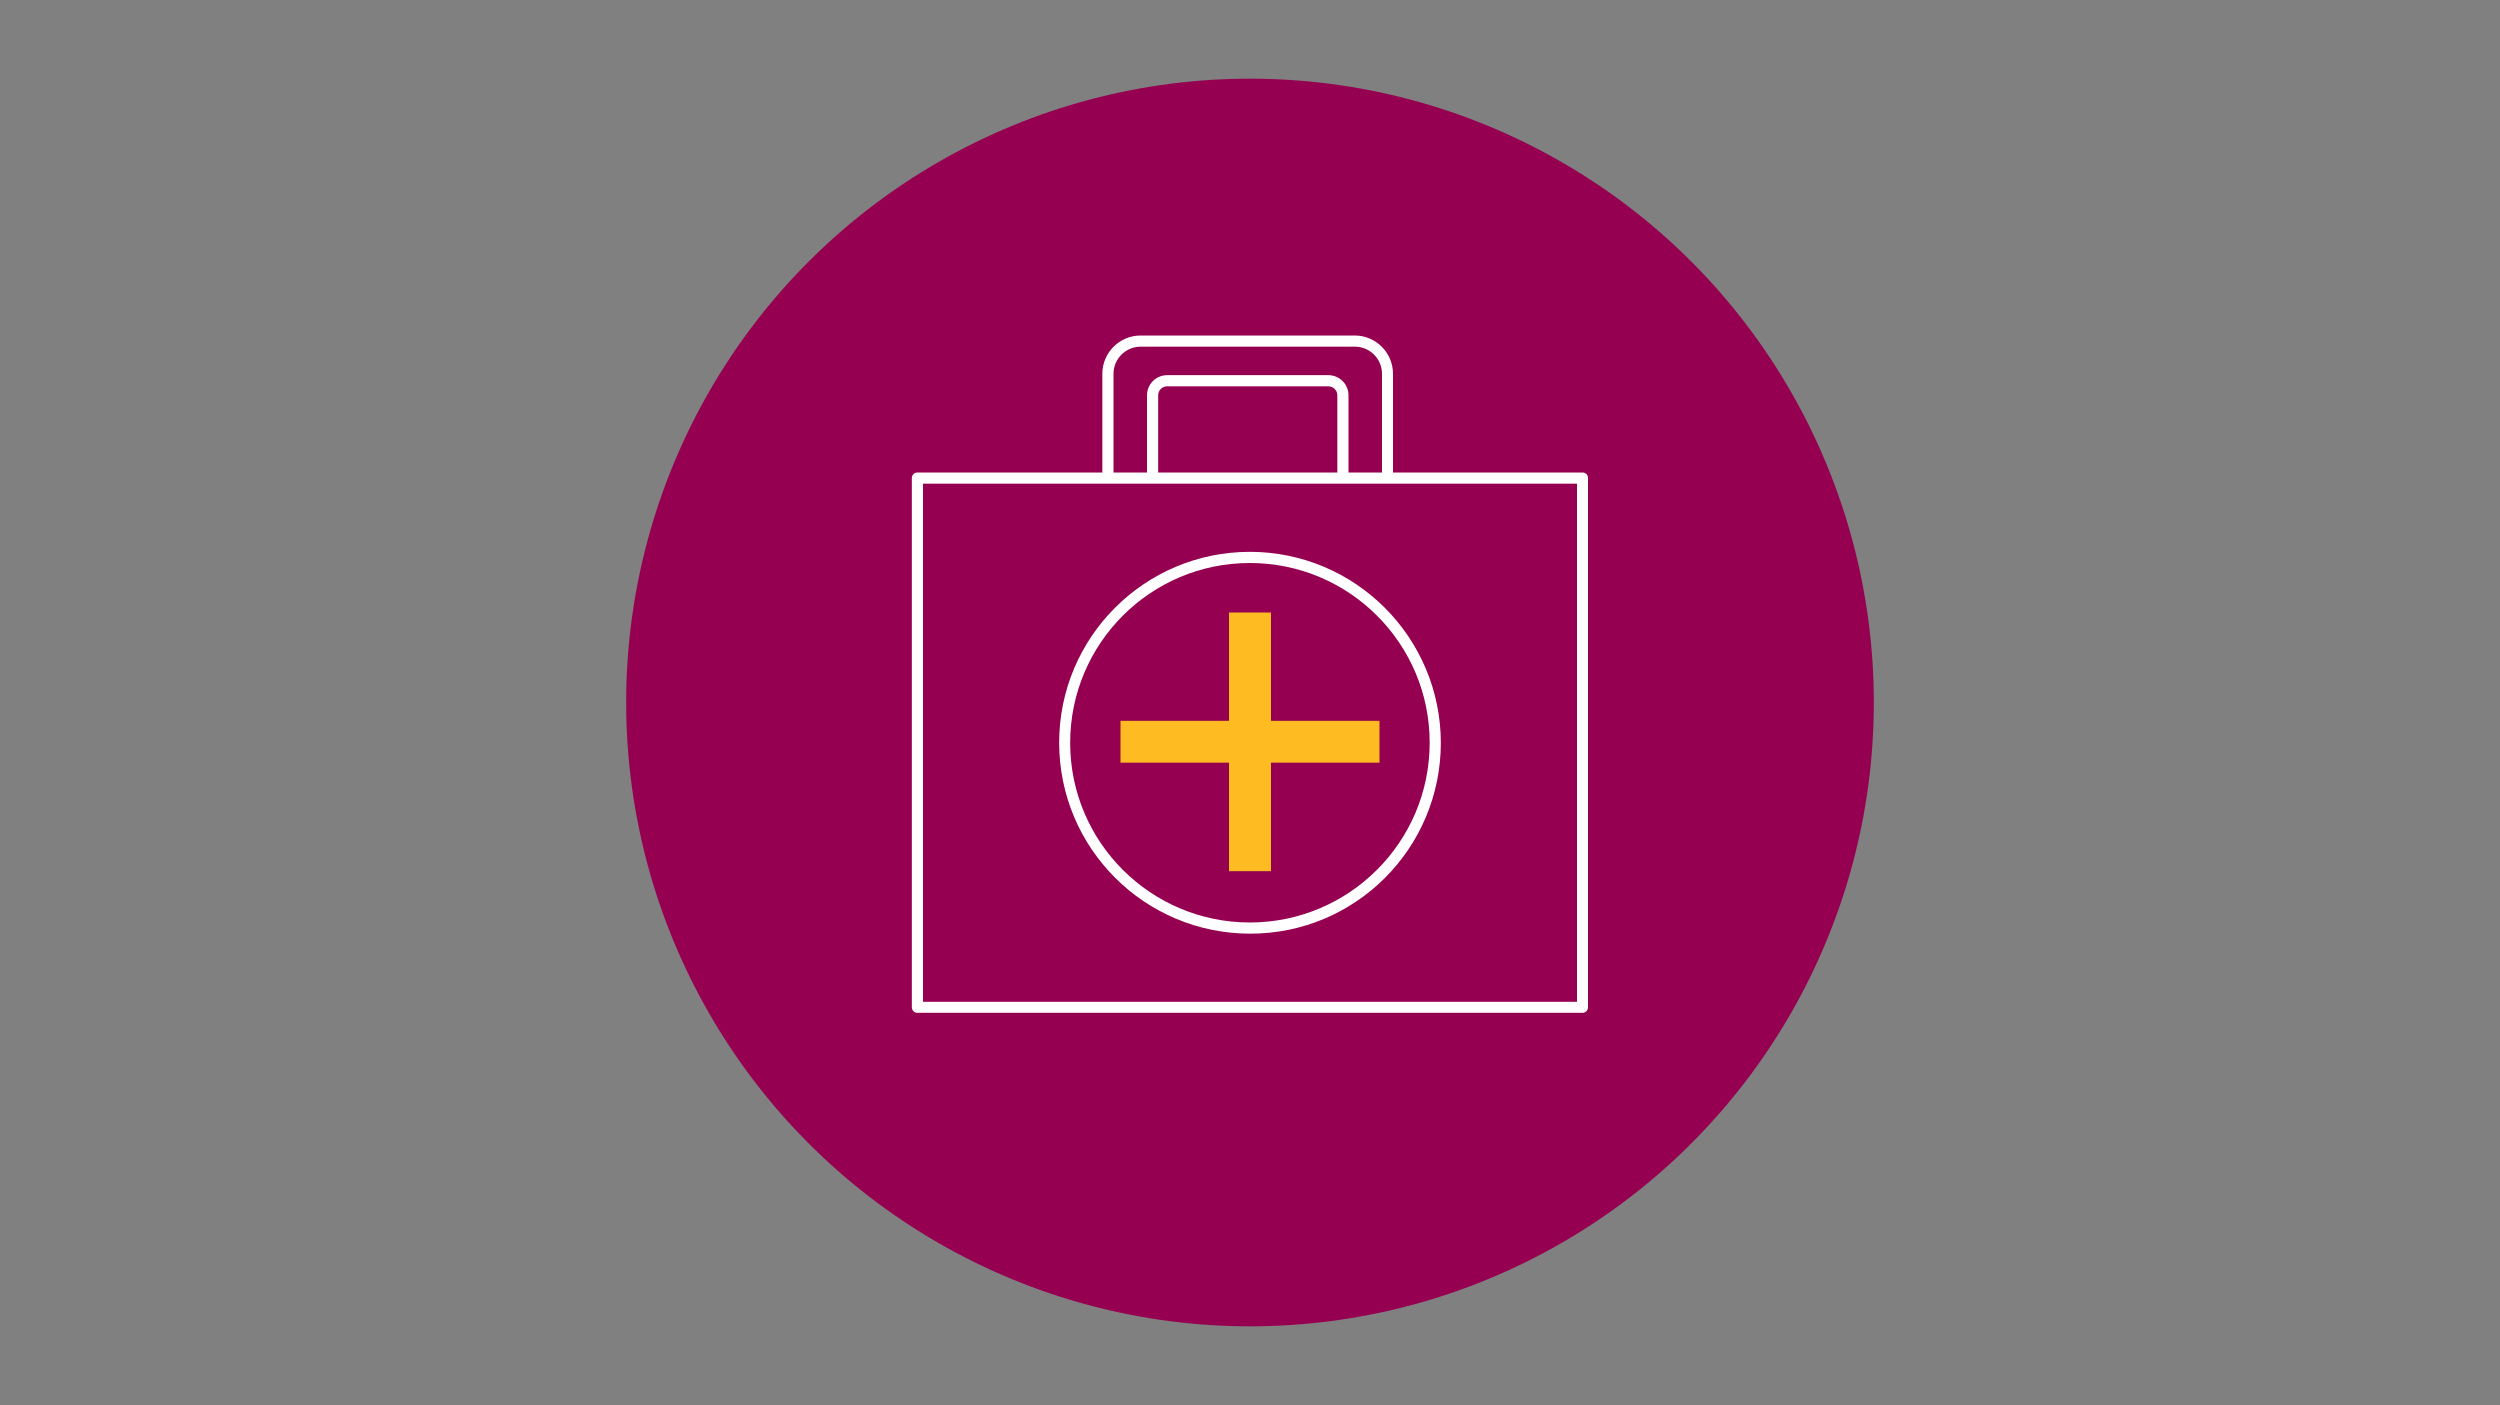 <?xml version="1.0" encoding="UTF-8"?> <!-- Generator: Adobe Illustrator 25.0.0, SVG Export Plug-In . SVG Version: 6.00 Build 0) --> <svg xmlns="http://www.w3.org/2000/svg" xmlns:xlink="http://www.w3.org/1999/xlink" version="1.1" id="Layer_1" x="0px" y="0px" viewBox="0 0 1500 843" style="enable-background:new 0 0 1500 843;" xml:space="preserve"><rect x="0" y="0" width="1500" height="843" fill="#808080" stroke="none"/> <style type="text/css"> .st0{fill:#960051;} .st1{fill:#FFFFFF;} .st2{fill:#FFBB22;} </style> <circle class="st0" cx="750" cy="421.5" r="374.3"></circle> <path class="st1" d="M949.5,283.5H835.8v-59.2c0-12.7-10.3-23-23-23H684.4c-12.7,0-23,10.3-23,23v59.2h-111c-1.8,0-3.3,1.5-3.3,3.3 v317.6c0,1.8,1.5,3.3,3.3,3.3h399.1c1.8,0,3.3-1.5,3.3-3.3V286.9C952.9,285,951.4,283.5,949.5,283.5 C949.5,283.5,949.5,283.5,949.5,283.5z M668.1,224.3c0-9,7.3-16.3,16.3-16.3c0,0,0,0,0,0h128.5c9,0,16.3,7.3,16.3,16.3v59.2h-20.1 v-46.3c0-6.7-5.4-12.1-12.1-12.1h-96.7c-6.7,0-12.1,5.4-12.1,12.1v46.3h-20.1V224.3z M802.4,283.5H694.9v-46.3c0-3,2.4-5.4,5.4-5.4 H797c3,0,5.4,2.4,5.4,5.4L802.4,283.5L802.4,283.5z M946.2,601.1H553.8V290.2h392.4L946.2,601.1L946.2,601.1z"></path> <path class="st1" d="M750,331.1c-63.2,0-114.5,51.2-114.5,114.5S686.7,560.1,750,560.2s114.5-51.2,114.5-114.5c0,0,0,0,0,0 C864.4,382.4,813.2,331.2,750,331.1z M750,553.5c-59.6,0-107.9-48.3-107.9-107.8c0-59.6,48.3-107.9,107.8-107.9 c59.6,0,107.9,48.3,107.9,107.8C857.8,505.2,809.5,553.4,750,553.5z"></path> <polygon class="st2" points="827.7,432.5 762.6,432.5 762.6,367.5 737.4,367.5 737.4,432.5 672.3,432.5 672.3,457.6 737.4,457.6 737.4,522.7 762.6,522.7 762.6,457.6 827.7,457.6 "></polygon> </svg> 